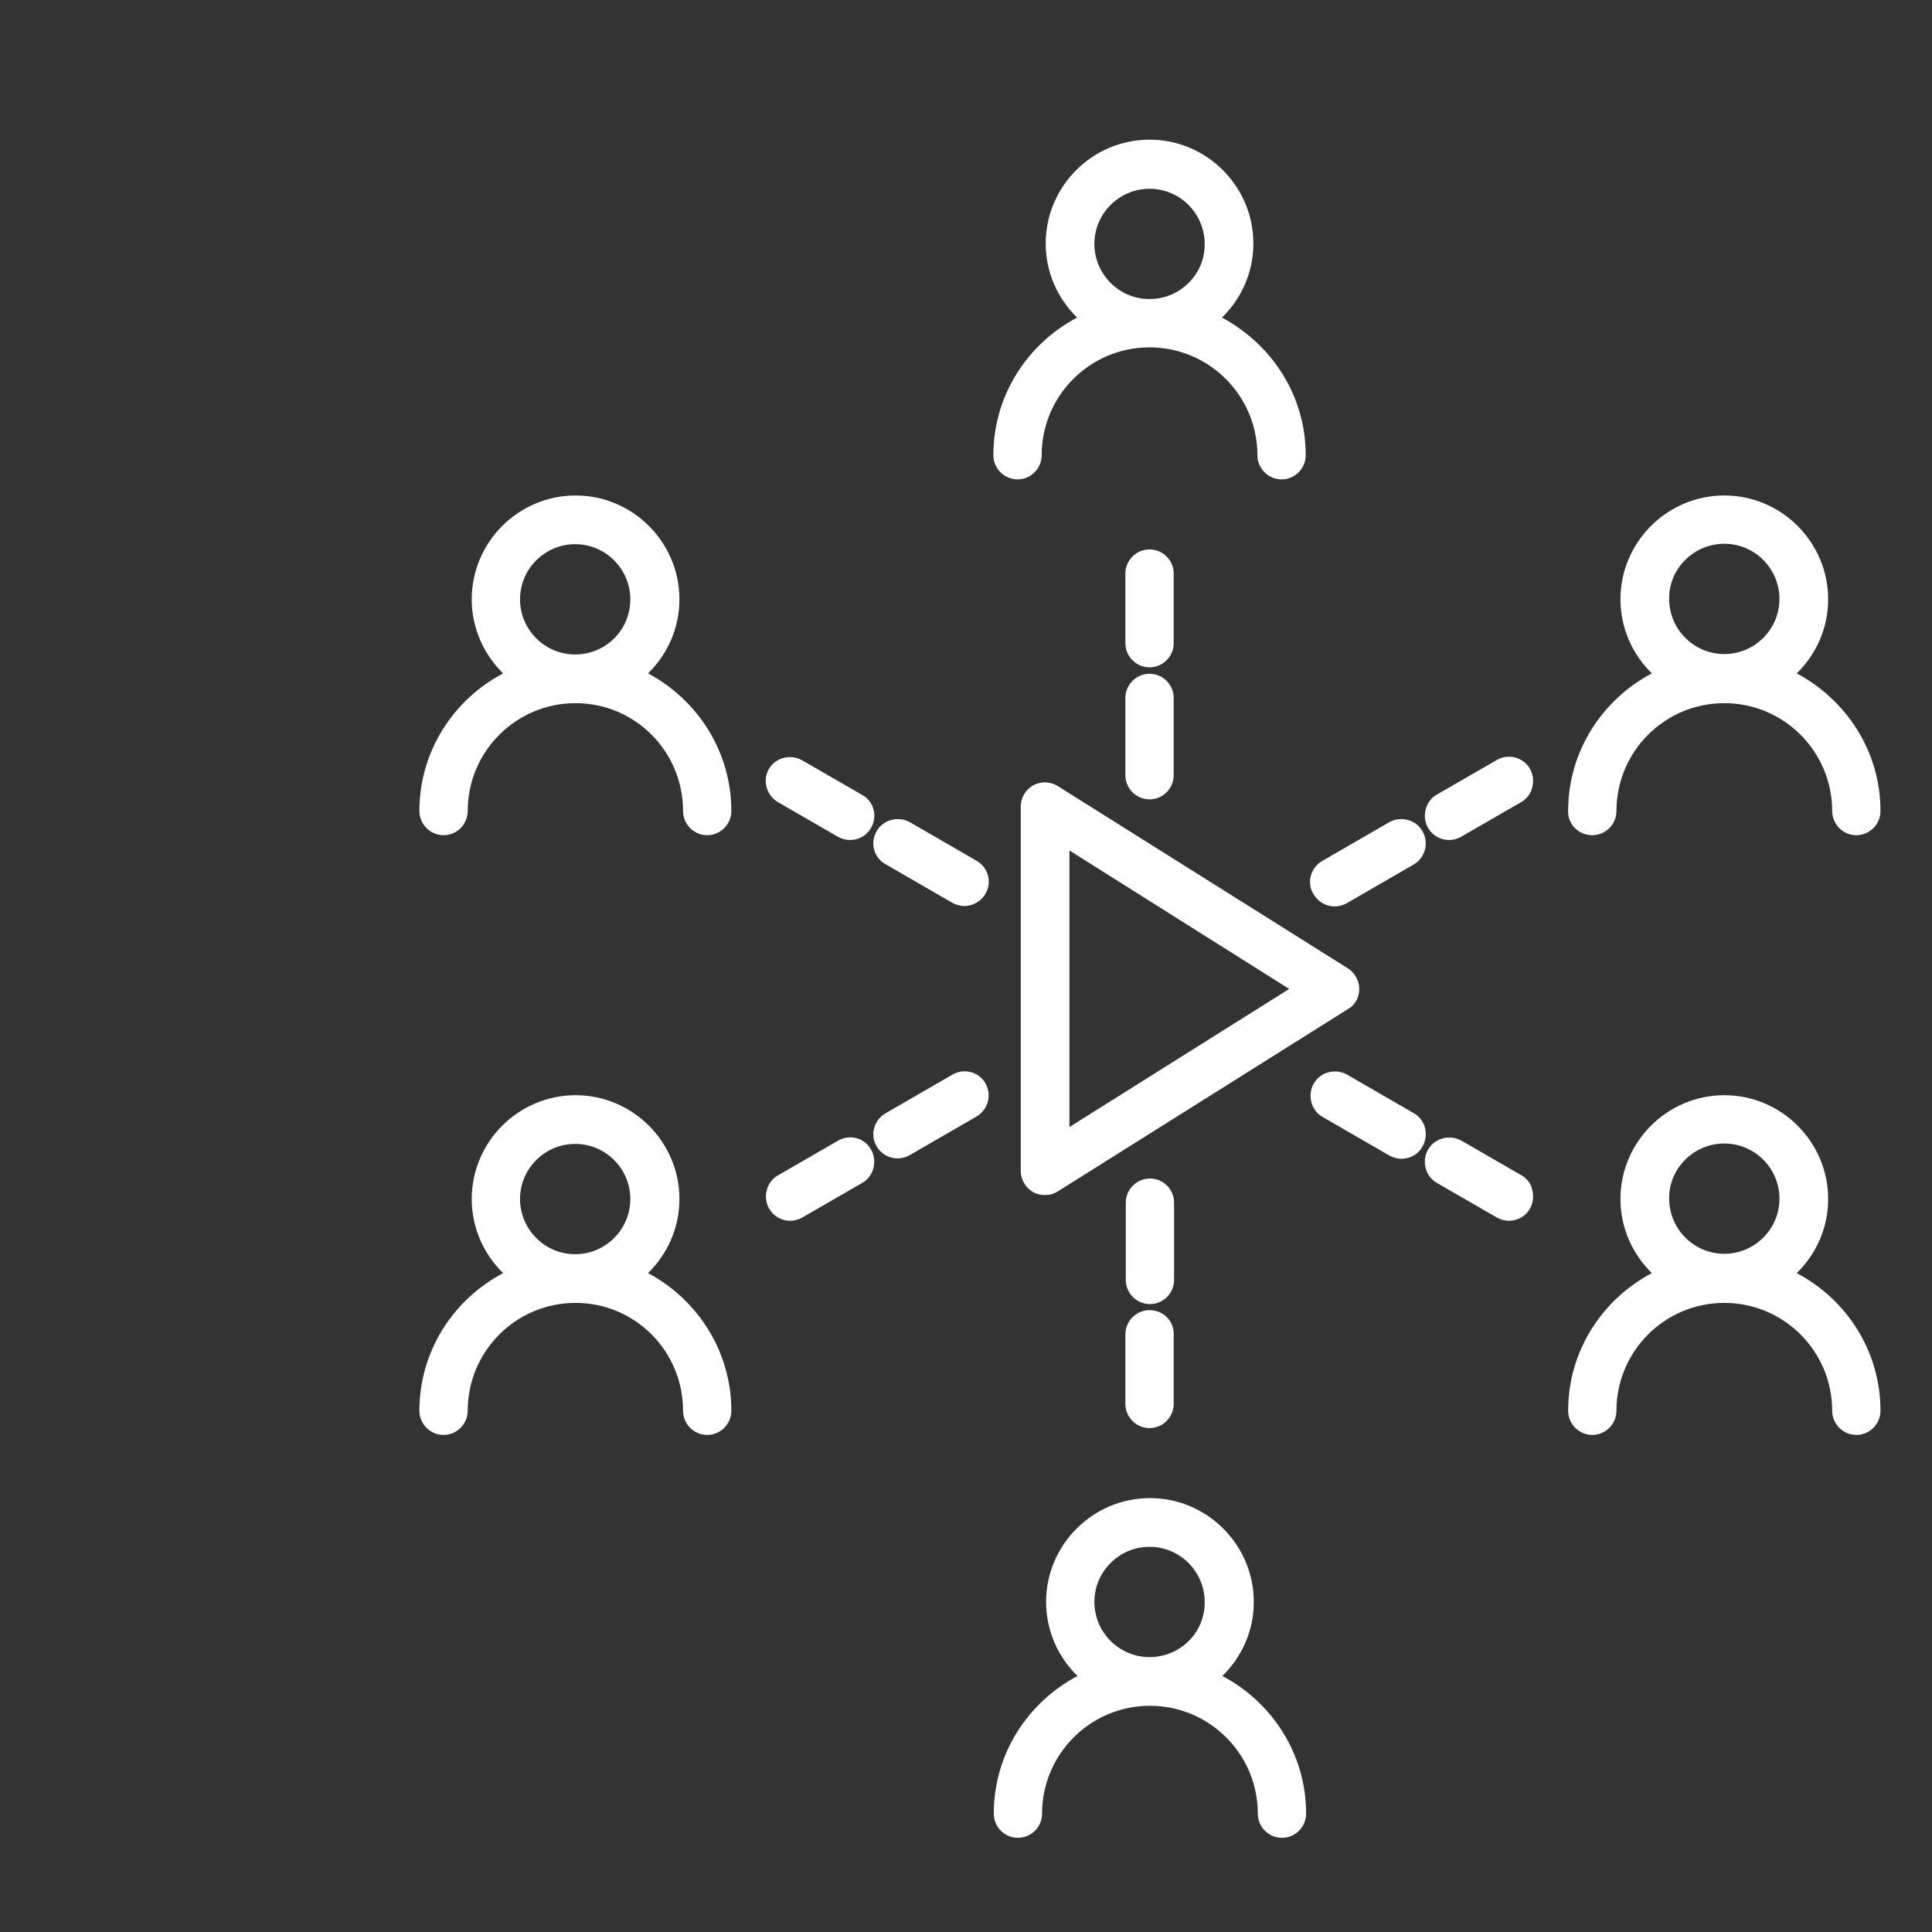<svg enable-background="new 12 12 48 48" viewBox="12 12 48 48" xmlns="http://www.w3.org/2000/svg"><rect x="12" y="12" width="48" height="48" fill="#333333" stroke="none"/><g fill="#fff"><path d="m45.77 36.57c0-.21-.11-.4-.28-.51l-7.21-4.53c-.19-.12-.42-.12-.61-.02-.19.11-.31.31-.31.53v9.05c0 .22.12.42.31.53.09.05.19.07.29.07.12 0 .23-.03.32-.09l7.21-4.53c.18-.1.28-.29.28-.5zm-1.74 0-5.46 3.43v-6.87z"/><path d="m37.28 23.91c.33 0 .6-.27.6-.6 0-1.48 1.2-2.68 2.68-2.68s2.68 1.2 2.68 2.68c0 .33.27.6.6.6s.6-.27.6-.6c0-1.49-.85-2.76-2.08-3.42.48-.47.78-1.12.78-1.84 0-1.42-1.16-2.58-2.58-2.58s-2.58 1.16-2.58 2.58c0 .72.3 1.37.78 1.84-1.23.65-2.08 1.93-2.08 3.42 0 .33.27.6.6.6zm3.28-4.48c-.76 0-1.37-.62-1.37-1.37 0-.76.62-1.37 1.37-1.37.76 0 1.37.62 1.37 1.37.01.75-.61 1.37-1.37 1.37z"/><path d="m42.37 53.64c.48-.47.78-1.12.78-1.84 0-1.42-1.16-2.58-2.58-2.58s-2.58 1.16-2.58 2.58c0 .72.3 1.37.78 1.84-1.23.65-2.08 1.93-2.08 3.42 0 .33.27.6.6.6s.6-.27.6-.6c0-1.48 1.2-2.68 2.68-2.68s2.68 1.2 2.68 2.68c0 .33.27.6.6.6s.6-.27.6-.6c0-1.49-.85-2.77-2.08-3.42zm-1.81-.47c-.76 0-1.37-.62-1.37-1.37 0-.76.62-1.37 1.37-1.37.76 0 1.37.62 1.37 1.37.01.76-.61 1.37-1.37 1.37z"/><path d="m28.1 28.73c.48-.47.78-1.12.78-1.84 0-1.42-1.16-2.58-2.58-2.58s-2.58 1.16-2.58 2.58c0 .72.3 1.37.78 1.84-1.23.65-2.08 1.93-2.08 3.42 0 .33.27.6.6.6s.6-.27.6-.6c0-1.48 1.2-2.68 2.68-2.68s2.67 1.2 2.67 2.68c0 .33.27.6.6.6s.6-.27.6-.6c0-1.49-.85-2.77-2.07-3.42zm-1.81-.47c-.76 0-1.37-.62-1.37-1.37 0-.76.62-1.37 1.37-1.37.76 0 1.37.62 1.37 1.37 0 .76-.61 1.37-1.37 1.37z"/><path d="m28.1 43.63c.48-.47.78-1.12.78-1.84 0-1.42-1.16-2.58-2.58-2.58s-2.58 1.16-2.58 2.58c0 .72.3 1.37.78 1.84-1.23.65-2.08 1.93-2.08 3.42 0 .33.27.6.6.6s.6-.27.6-.6c0-1.48 1.2-2.68 2.68-2.68s2.67 1.2 2.67 2.68c0 .33.27.6.6.6s.6-.27.6-.6c0-1.49-.85-2.77-2.07-3.42zm-1.81-.47c-.76 0-1.37-.62-1.37-1.37 0-.76.62-1.37 1.37-1.37.76 0 1.37.62 1.37 1.37s-.61 1.37-1.37 1.37z"/><path d="m51.56 32.75c.33 0 .6-.27.6-.6 0-1.48 1.2-2.68 2.68-2.68s2.68 1.2 2.68 2.68c0 .33.27.6.6.6s.6-.27.6-.6c0-1.49-.85-2.76-2.08-3.42.48-.47.78-1.12.78-1.84 0-1.42-1.16-2.58-2.58-2.58s-2.58 1.16-2.58 2.58c0 .72.3 1.37.78 1.84-1.23.65-2.08 1.93-2.08 3.42-.01.33.26.6.6.6zm3.28-7.24c.76 0 1.37.62 1.37 1.37 0 .76-.62 1.37-1.37 1.37-.76 0-1.37-.62-1.37-1.37-.01-.75.61-1.37 1.37-1.37z"/><path d="m56.64 43.63c.48-.47.78-1.12.78-1.84 0-1.42-1.16-2.58-2.58-2.58s-2.58 1.16-2.58 2.58c0 .72.3 1.37.78 1.84-1.23.65-2.08 1.93-2.08 3.42 0 .33.27.6.6.6s.6-.27.6-.6c0-1.48 1.2-2.68 2.68-2.68s2.68 1.2 2.68 2.68c0 .33.27.6.6.6s.6-.27.6-.6c0-1.49-.85-2.77-2.08-3.42zm-1.8-3.22c.76 0 1.37.62 1.37 1.37 0 .76-.62 1.37-1.37 1.37-.76 0-1.37-.62-1.37-1.37-.01-.75.61-1.37 1.37-1.37z"/><path d="m40.56 28.58c.33 0 .6-.27.6-.6v-1.73c0-.33-.27-.6-.6-.6s-.6.27-.6.6v1.73c0 .33.27.6.6.6z"/><path d="m39.96 31.26c0 .33.27.6.6.6s.6-.27.6-.6v-1.92c0-.33-.27-.6-.6-.6s-.6.27-.6.6z"/><path d="m31.33 31.93 1.49.86c.09.05.2.08.3.08.22 0 .42-.12.52-.3.17-.29.07-.66-.22-.82l-1.49-.86c-.14-.08-.3-.1-.46-.06s-.29.14-.37.28c-.16.28-.06.65.23.82z"/><path d="m36.27 33.39-1.66-.96c-.14-.08-.3-.1-.46-.06s-.29.14-.37.28c-.17.29-.07.66.22.82l1.66.96c.09.05.2.08.3.08.21 0 .42-.12.52-.3.17-.28.08-.65-.21-.82z"/><path d="m32.82 40.34-1.49.86c-.14.08-.24.21-.28.37s-.02.32.06.46c.11.19.31.3.52.3.11 0 .21-.03.3-.08l1.49-.86c.14-.08.24-.21.28-.37s.02-.32-.06-.46c-.16-.29-.53-.39-.82-.22z"/><path d="m35.66 38.7-1.66.96c-.29.17-.39.54-.22.82.11.19.31.3.52.3.11 0 .21-.03.3-.08l1.66-.96c.29-.17.39-.54.22-.83-.16-.28-.53-.38-.82-.21z"/><path d="m40.56 44.55c-.33 0-.6.27-.6.6v1.73c0 .33.27.6.6.6s.6-.27.6-.6v-1.73c.01-.33-.26-.6-.6-.6z"/><path d="m41.17 41.88c0-.33-.27-.6-.6-.6s-.6.27-.6.6v1.92c0 .33.27.6.6.6s.6-.27.6-.6z"/><path d="m49.8 41.2-1.49-.86c-.29-.16-.66-.07-.83.22-.08.14-.1.3-.06.46s.14.29.28.37l1.49.86c.09.05.2.08.3.08.22 0 .42-.12.52-.3.08-.14.1-.3.06-.46-.03-.16-.13-.29-.27-.37z"/><path d="m47.13 39.66-1.66-.96c-.14-.08-.3-.1-.46-.06s-.29.14-.37.28-.1.3-.06.46.14.29.28.37l1.66.96c.09.05.2.08.3.08.22 0 .42-.12.52-.3.17-.3.07-.67-.21-.83z"/><path d="m49.65 30.82c-.16-.04-.32-.02-.46.06l-1.49.86c-.14.08-.24.21-.28.37s-.02.32.06.46c.11.19.31.3.52.3.11 0 .21-.03.3-.08l1.49-.86c.14-.08.24-.21.28-.37s.02-.32-.06-.46c-.07-.13-.2-.23-.36-.28z"/><path d="m45.16 34.52c.11 0 .21-.03.3-.08l1.66-.96c.29-.17.39-.54.22-.83-.08-.14-.21-.24-.37-.28s-.32-.02-.46.06l-1.66.96c-.29.17-.39.54-.22.82.11.19.31.31.53.31z"/></g></svg>